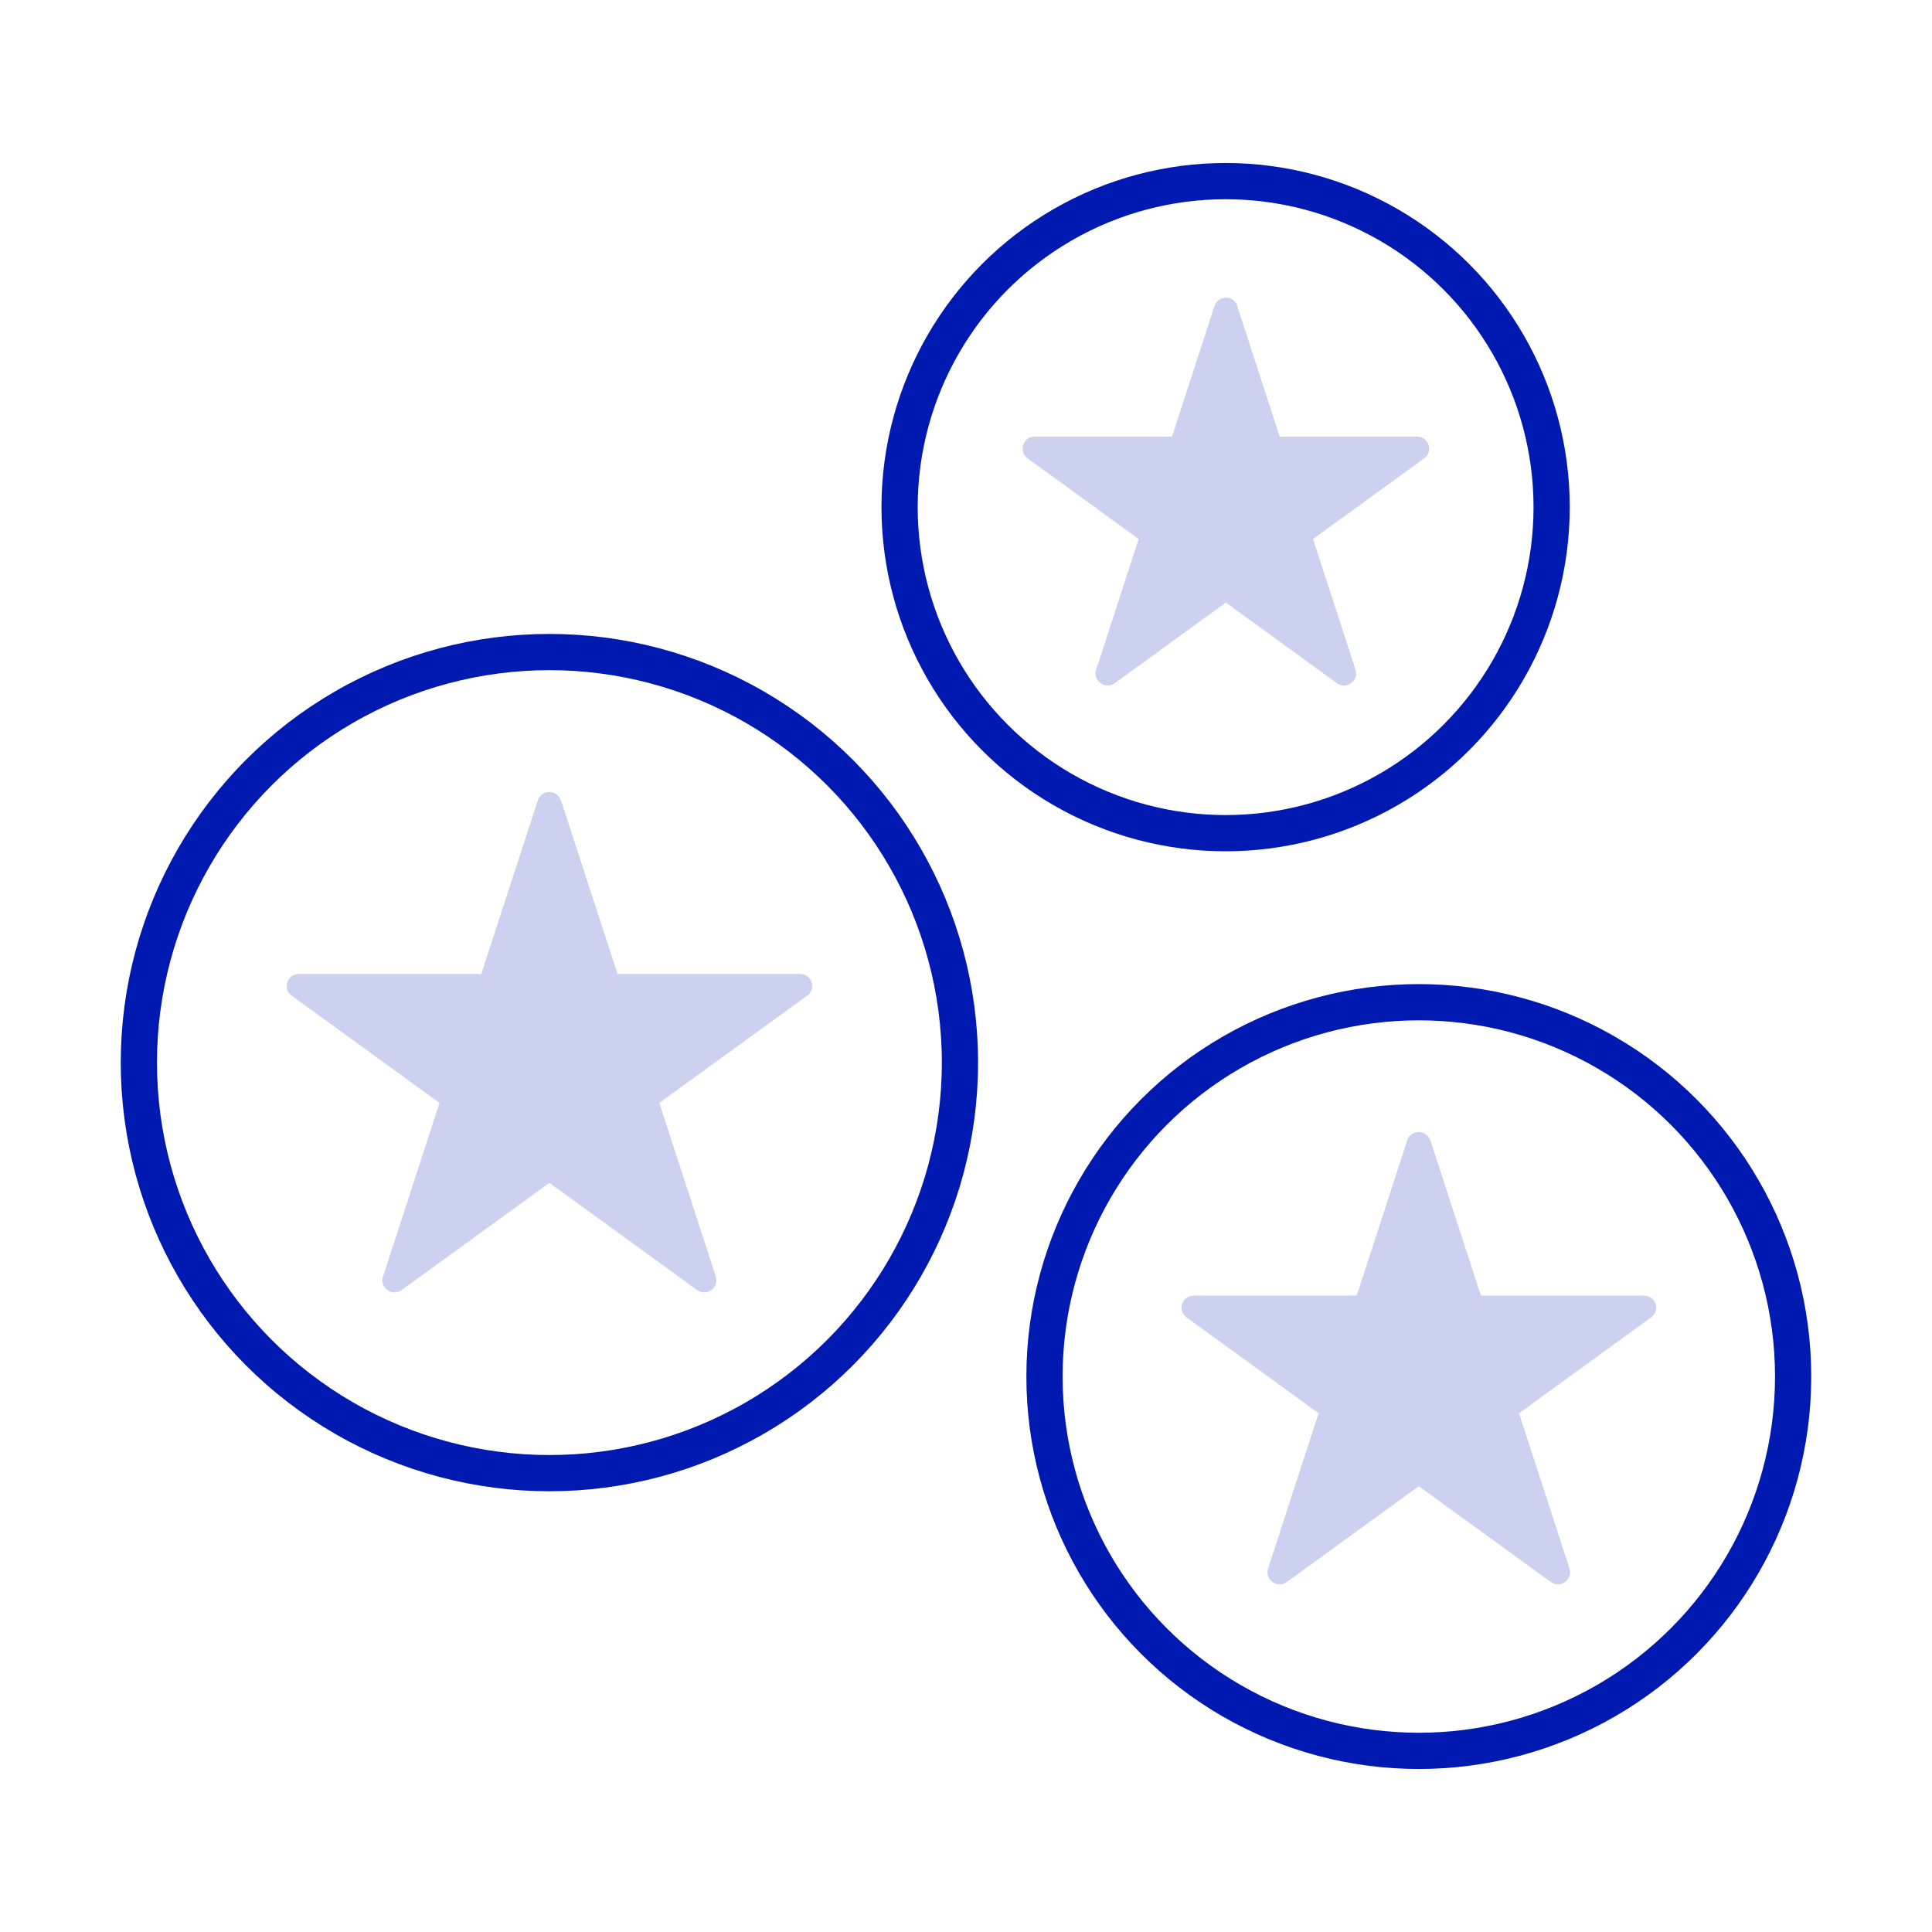 <?xml version="1.0" encoding="UTF-8"?>
<svg id="Ebene_1" data-name="Ebene 1" xmlns="http://www.w3.org/2000/svg" viewBox="0 0 80 80">
  <defs>
    <style>
      .cls-1 {
        fill: none;
        stroke: #0019b0;
        stroke-linecap: round;
        stroke-linejoin: round;
        stroke-width: 1.5px;
      }

      .cls-2 {
        fill: #ccd1ef;
      }
    </style>
  </defs>
  <path class="cls-2" d="M51.23,12.67l1.76,5.41h5.69c.48,0,.69.62.29.9l-4.6,3.34,1.76,5.41c.15.46-.38.84-.77.56l-4.6-3.34-4.6,3.34c-.39.28-.92-.1-.77-.56l1.76-5.41-4.6-3.34c-.39-.28-.19-.9.29-.9h5.69s1.76-5.41,1.76-5.41c.15-.46.8-.46.95,0Z"/>
  <circle class="cls-1" cx="50.75" cy="21" r="13.5"/>
  <circle class="cls-1" cx="22.75" cy="44" r="17"/>
  <path class="cls-2" d="M23.23,33.14l2.34,7.19h7.56c.48,0,.69.62.29.9l-6.12,4.44,2.34,7.19c.15.46-.38.84-.77.56l-6.12-4.44-6.12,4.44c-.39.28-.92-.1-.77-.56l2.34-7.19-6.12-4.44c-.39-.28-.19-.9.29-.9h7.56s2.34-7.19,2.34-7.19c.15-.46.8-.46.95,0Z"/>
  <path class="cls-2" d="M59.23,47.22l2.09,6.43h6.76c.48,0,.69.62.29.9l-5.47,3.97,2.09,6.43c.15.46-.38.84-.77.56l-5.47-3.97-5.47,3.97c-.39.28-.92-.1-.77-.56l2.09-6.43-5.47-3.97c-.39-.28-.19-.9.29-.9h6.76s2.09-6.43,2.09-6.43c.15-.46.8-.46.95,0Z"/>
  <circle class="cls-1" cx="58.75" cy="57" r="15.5"/>
</svg>